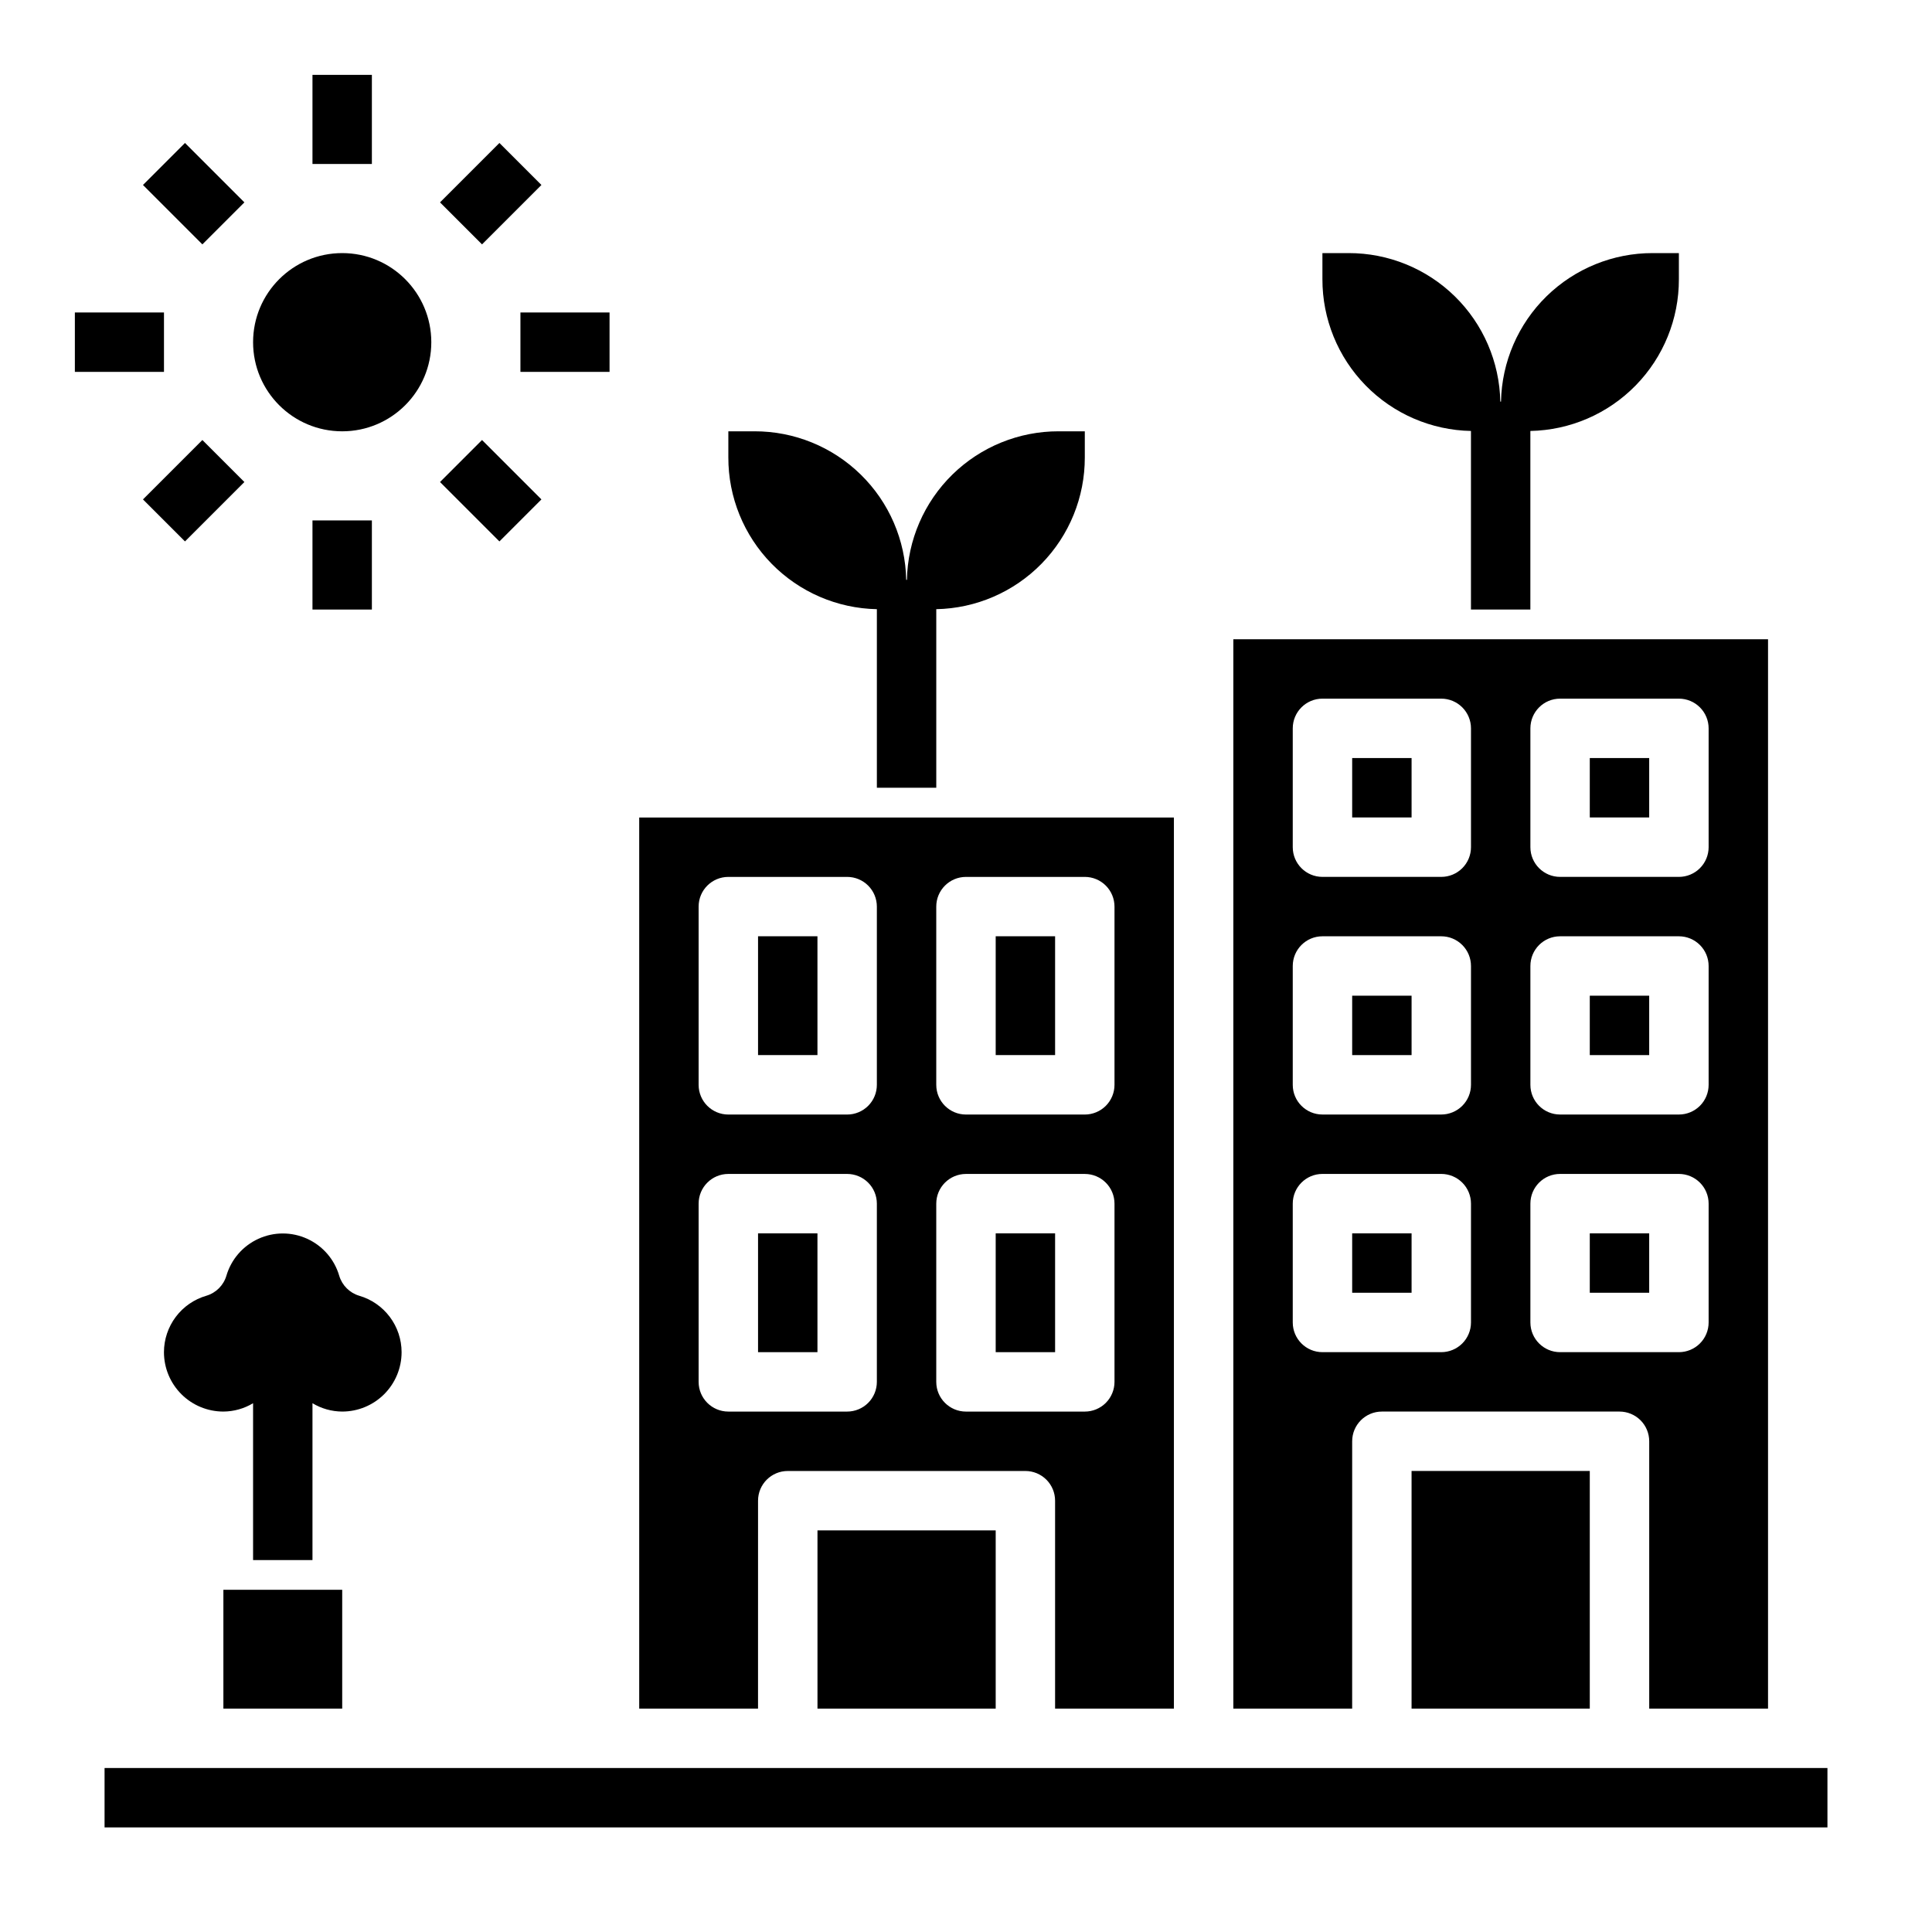 <?xml version="1.0" encoding="UTF-8"?>
<!-- Uploaded to: ICON Repo, www.svgrepo.com, Generator: ICON Repo Mixer Tools -->
<svg fill="#000000" width="800px" height="800px" version="1.1" viewBox="144 144 512 512" xmlns="http://www.w3.org/2000/svg">
 <g>
  <path d="m258.3 234.69c0 13.043-10.57 23.613-23.613 23.613s-23.617-10.57-23.617-23.613 10.574-23.617 23.617-23.617 23.613 10.574 23.613 23.617"/>
  <path d="m226.81 163.84h15.742v23.617h-15.742z"/>
  <path d="m226.81 281.92h15.742v23.617h-15.742z"/>
  <path d="m281.92 226.81h23.617v15.742h-23.617z"/>
  <path d="m260.61 197.63 15.742-15.742 11.133 11.133-15.742 15.742z"/>
  <path d="m163.84 226.81h23.617v15.742h-23.617z"/>
  <path d="m181.89 193.02 11.133-11.133 15.742 15.742-11.133 11.133z"/>
  <path d="m181.89 276.35 15.742-15.742 11.133 11.133-15.742 15.742z"/>
  <path d="m260.61 271.74 11.133-11.133 15.742 15.742-11.133 11.133z"/>
  <path d="m502.34 407.87h15.742v15.742h-15.742z"/>
  <path d="m502.34 344.89h15.742v15.742h-15.742z"/>
  <path d="m565.31 344.89h15.742v15.742h-15.742z"/>
  <path d="m565.31 407.87h15.742v15.742h-15.742z"/>
  <path d="m565.31 470.85h15.742v15.742h-15.742z"/>
  <path d="m502.34 470.85h15.742v15.742h-15.742z"/>
  <path d="m203.2 565.31h31.488v31.488h-31.488z"/>
  <path d="m360.64 549.57h47.23v47.23h-47.23z"/>
  <path d="m518.08 533.82h47.23v62.977h-47.23z"/>
  <path d="m502.34 525.95c0-4.348 3.523-7.871 7.871-7.871h62.977c2.086 0 4.09 0.832 5.566 2.305 1.477 1.477 2.305 3.481 2.305 5.566v70.848h31.488v-283.39h-141.7v283.39h31.488zm47.23-188.93v0.004c0-4.348 3.523-7.875 7.871-7.875h31.488c2.09 0 4.09 0.832 5.566 2.309 1.477 1.477 2.309 3.477 2.309 5.566v31.488c0 2.086-0.832 4.09-2.309 5.566-1.477 1.477-3.477 2.305-5.566 2.305h-31.488c-4.348 0-7.871-3.523-7.871-7.871zm0 62.977v0.004c0-4.348 3.523-7.875 7.871-7.875h31.488c2.09 0 4.09 0.832 5.566 2.309 1.477 1.477 2.309 3.477 2.309 5.566v31.488c0 2.086-0.832 4.09-2.309 5.566-1.477 1.473-3.477 2.305-5.566 2.305h-31.488c-4.348 0-7.871-3.523-7.871-7.871zm0 62.977v0.004c0-4.348 3.523-7.875 7.871-7.875h31.488c2.09 0 4.09 0.832 5.566 2.309 1.477 1.473 2.309 3.477 2.309 5.566v31.488-0.004c0 2.09-0.832 4.094-2.309 5.566-1.477 1.477-3.477 2.309-5.566 2.309h-31.488c-4.348 0-7.871-3.527-7.871-7.875zm-62.977-125.95c0-4.348 3.523-7.875 7.871-7.875h31.488c2.09 0 4.09 0.832 5.566 2.309 1.477 1.477 2.309 3.477 2.309 5.566v31.488c0 2.086-0.832 4.09-2.309 5.566s-3.477 2.305-5.566 2.305h-31.488c-4.348 0-7.871-3.523-7.871-7.871zm0 62.977c0-4.348 3.523-7.875 7.871-7.875h31.488c2.09 0 4.09 0.832 5.566 2.309 1.477 1.477 2.309 3.477 2.309 5.566v31.488c0 2.086-0.832 4.09-2.309 5.566-1.477 1.473-3.477 2.305-5.566 2.305h-31.488c-4.348 0-7.871-3.523-7.871-7.871zm0 94.465v-31.488c0-4.348 3.523-7.875 7.871-7.875h31.488c2.09 0 4.09 0.832 5.566 2.309 1.477 1.473 2.309 3.477 2.309 5.566v31.488-0.004c0 2.09-0.832 4.094-2.309 5.566-1.477 1.477-3.477 2.309-5.566 2.309h-31.488c-4.348 0-7.871-3.527-7.871-7.875z"/>
  <path d="m171.71 612.54h456.58v15.742h-456.58z"/>
  <path d="m198.7 487.38c-3.242 0.938-6.09 2.906-8.117 5.602-2.027 2.699-3.129 5.981-3.133 9.355 0 4.176 1.66 8.18 4.613 11.133s6.957 4.609 11.133 4.609c2.773-0.016 5.492-0.777 7.871-2.211v41.57h15.742v-41.57c2.379 1.434 5.098 2.195 7.875 2.211 4.176 0 8.18-1.656 11.133-4.609 2.949-2.953 4.609-6.957 4.609-11.133-0.004-3.375-1.102-6.656-3.133-9.355-2.027-2.695-4.875-4.664-8.117-5.602-2.531-0.762-4.512-2.742-5.273-5.273-1.266-4.348-4.359-7.926-8.477-9.809-4.113-1.887-8.844-1.887-12.961 0-4.117 1.883-7.211 5.461-8.477 9.809-0.762 2.535-2.75 4.516-5.289 5.273z"/>
  <path d="m344.89 470.85h15.742v31.488h-15.742z"/>
  <path d="m407.87 470.85h15.742v31.488h-15.742z"/>
  <path d="m344.89 392.12h15.742v31.488h-15.742z"/>
  <path d="m344.89 541.7c0-4.348 3.523-7.871 7.871-7.871h62.977c2.09 0 4.09 0.828 5.566 2.305 1.477 1.477 2.305 3.477 2.305 5.566v55.105h31.488v-236.16h-141.7v236.16h31.488zm47.23-157.44c0-4.348 3.527-7.871 7.875-7.871h31.488c2.086 0 4.09 0.828 5.566 2.305 1.473 1.477 2.305 3.481 2.305 5.566v47.234c0 2.086-0.832 4.09-2.305 5.566-1.477 1.473-3.481 2.305-5.566 2.305h-31.488c-4.348 0-7.875-3.523-7.875-7.871zm0 78.719v0.004c0-4.348 3.527-7.875 7.875-7.875h31.488c2.086 0 4.09 0.832 5.566 2.309 1.473 1.473 2.305 3.477 2.305 5.566v47.23c0 2.086-0.832 4.09-2.305 5.566-1.477 1.477-3.481 2.305-5.566 2.305h-31.488c-4.348 0-7.875-3.523-7.875-7.871zm-62.977-78.719c0-4.348 3.527-7.871 7.875-7.871h31.488c2.086 0 4.09 0.828 5.566 2.305s2.305 3.481 2.305 5.566v47.234c0 2.086-0.828 4.09-2.305 5.566-1.477 1.473-3.481 2.305-5.566 2.305h-31.488c-4.348 0-7.875-3.523-7.875-7.871zm0 125.95v-47.23c0-4.348 3.527-7.875 7.875-7.875h31.488c2.086 0 4.09 0.832 5.566 2.309 1.477 1.473 2.305 3.477 2.305 5.566v47.23c0 2.086-0.828 4.09-2.305 5.566-1.477 1.477-3.481 2.305-5.566 2.305h-31.488c-4.348 0-7.875-3.523-7.875-7.871z"/>
  <path d="m407.87 392.12h15.742v31.488h-15.742z"/>
  <path d="m533.82 258.21v47.328h15.742v-47.328c10.523-0.207 20.543-4.535 27.906-12.059 7.363-7.523 11.477-17.633 11.453-28.16v-6.918h-6.918c-10.523-0.02-20.637 4.094-28.16 11.453-7.519 7.363-11.852 17.383-12.059 27.906h-0.188c-0.207-10.523-4.539-20.543-12.059-27.906-7.523-7.359-17.637-11.473-28.16-11.453h-6.922v6.918c-0.02 10.527 4.094 20.637 11.457 28.16 7.359 7.523 17.383 11.852 27.906 12.059z"/>
  <path d="m376.38 305.44v47.324h15.742v-47.324c10.523-0.207 20.547-4.539 27.906-12.059 7.363-7.523 11.477-17.637 11.457-28.16v-6.922h-6.922c-10.523-0.02-20.637 4.094-28.16 11.457-7.519 7.359-11.852 17.383-12.059 27.906h-0.188c-0.207-10.523-4.535-20.547-12.059-27.906-7.523-7.363-17.633-11.477-28.16-11.457h-6.918v6.922c-0.023 10.523 4.09 20.637 11.453 28.16 7.363 7.519 17.383 11.852 27.906 12.059z"/>
 </g>
</svg>